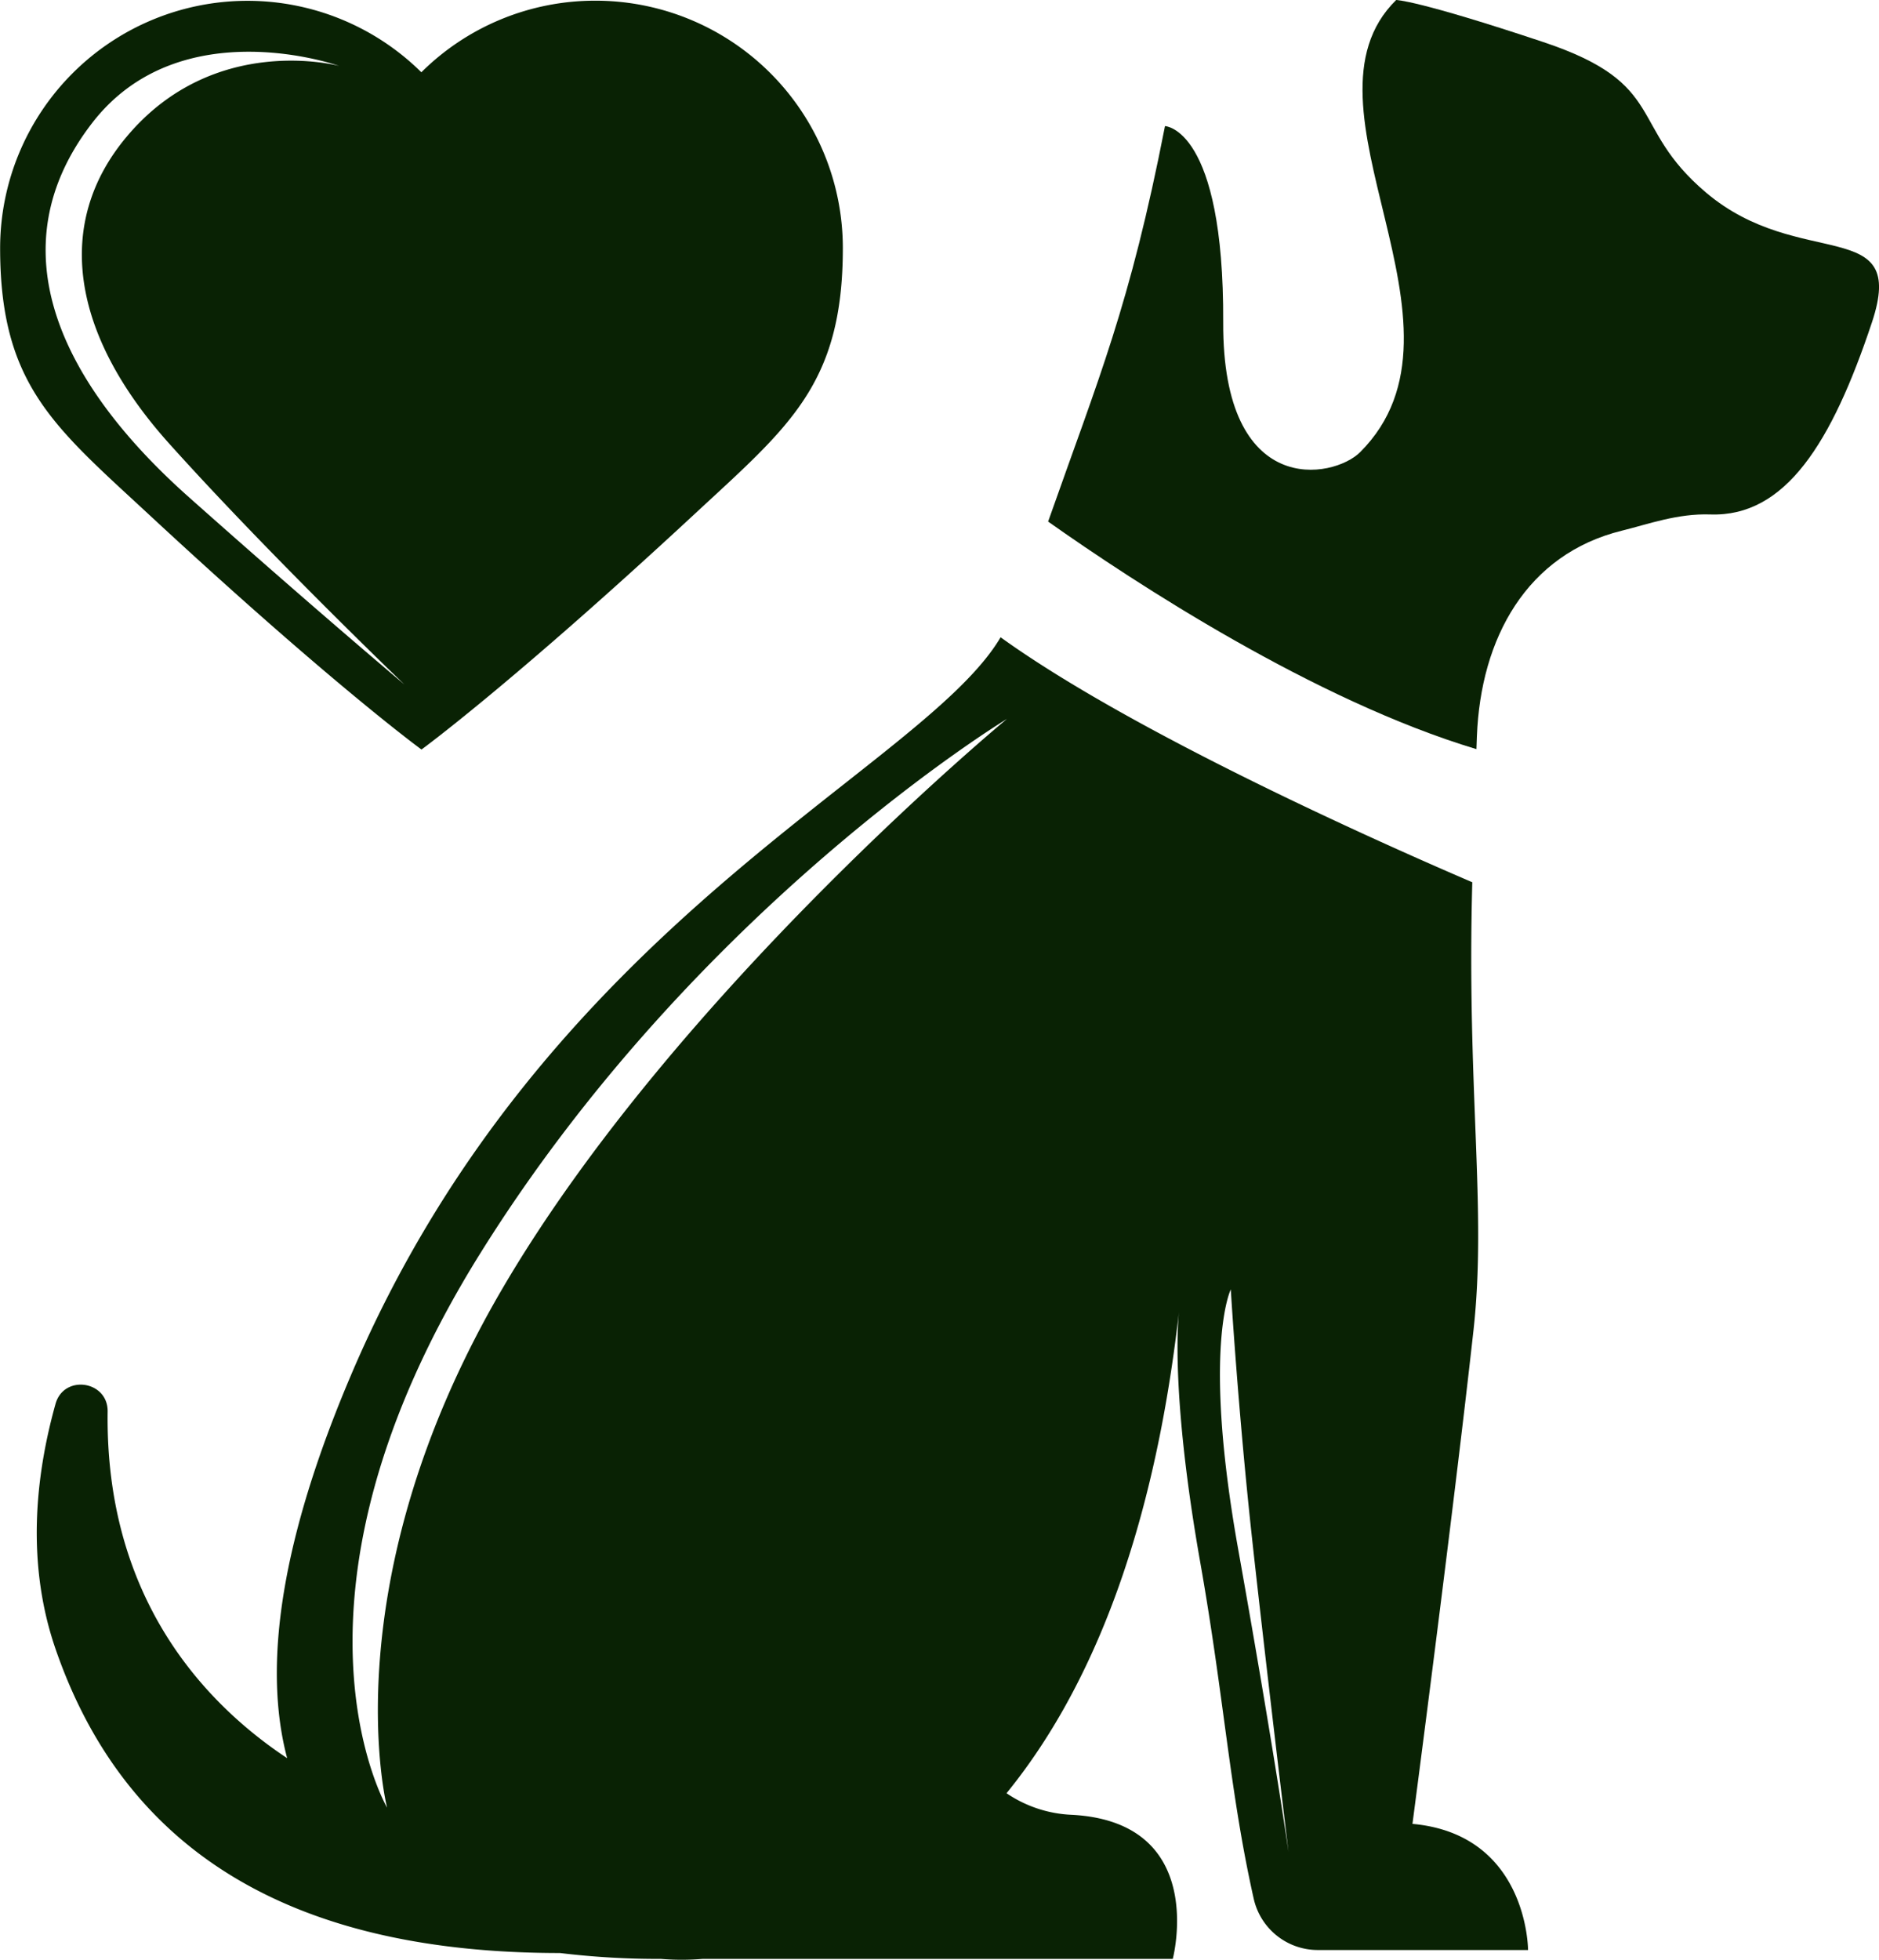 <svg id="Layer_1" data-name="Layer 1" xmlns="http://www.w3.org/2000/svg" viewBox="0 0 767.24 800"><defs><style>.cls-1{fill:#092204;}</style></defs><path class="cls-1" d="M825,190.62c-32.26-27.3-15-44.29-66.48-61.46S698.47,112,698.47,112c-44.14,43.3,36.78,133.09-14.71,184.57-10.88,10.88-56.24,19.36-55.92-53,.35-79.46-23.77-80.1-23.77-80.1-14.39,73.66-27,102.58-47.72,161.44,35.38,25,108.74,73,174.89,92.89.06-1.74.12-3.5.19-5.21,1.55-40.12,20.32-74.43,59.31-84,10.71-2.63,22.6-7.05,36-6.59,30.69,1.05,49.61-29.23,66-78.42C907.43,199.45,863.29,223,825,190.62Z" transform="translate(-128.38 -112)"/><path class="cls-1" d="M705.12,856.51s16.31-124,24.9-201.29c5.52-49.67-2.79-97.82-.47-183.08-36.63-15.72-138.25-60.84-192.6-100-32.11,54.37-186.62,116.58-265.22,301.12-28,65.75-36.35,117.88-26.1,156.43-33.17-22-74.33-64.83-73.3-141.49.17-12.63-17.88-15.28-21.28-3.12-8.39,30-11.89,65.5,0,100,29.43,85.35,100.07,124.15,206,124.15a332.82,332.82,0,0,0,41.2,2.4,102.08,102.08,0,0,0,17,0h192S622,855.76,566,852.81A51.1,51.1,0,0,1,539.37,844c31.87-39.12,59.55-100.51,70.44-196.81-.48,4.2-3.27,34.94,8.64,102.46,9.92,56.23,12,93.59,21.86,137.45A26.82,26.82,0,0,0,666.49,908h85.83S752.32,860.8,705.12,856.51ZM333.53,638c-70.63,120.66-47.09,211.9-47.09,211.9s-50-85.35,38.26-226.62S539.55,405.46,539.55,405.46,404.17,517.3,333.53,638ZM633.94,744.3c-14.72-82.4-3-105.95-3-105.95s3,50,8.83,103,14.72,126.55,14.72,126.55S648.65,826.71,633.94,744.3Z" transform="translate(-128.38 -112)"/><path class="cls-1" d="M371.48,112.28a100.66,100.66,0,0,0-71.05,29.22,101,101,0,0,0-172,71.78c0,55.78,22.06,72.85,60.68,108.68,74.5,69.13,111.37,96,111.37,96s36.87-26.89,111.38-96c38.62-35.83,60.67-52.9,60.67-108.68A101,101,0,0,0,371.48,112.28Zm-166,202.64c-52.11-46.32-79.25-101.39-39.37-152.85,35.9-46.32,100.74-23.16,100.74-23.16s-51-13.9-86.84,29c-29.5,35.2-22.74,80.37,17.36,125.06,40.53,45.16,96.11,98.42,96.11,98.42S257.59,361.24,205.48,314.92Z" transform="translate(-128.38 -112)"/></svg>